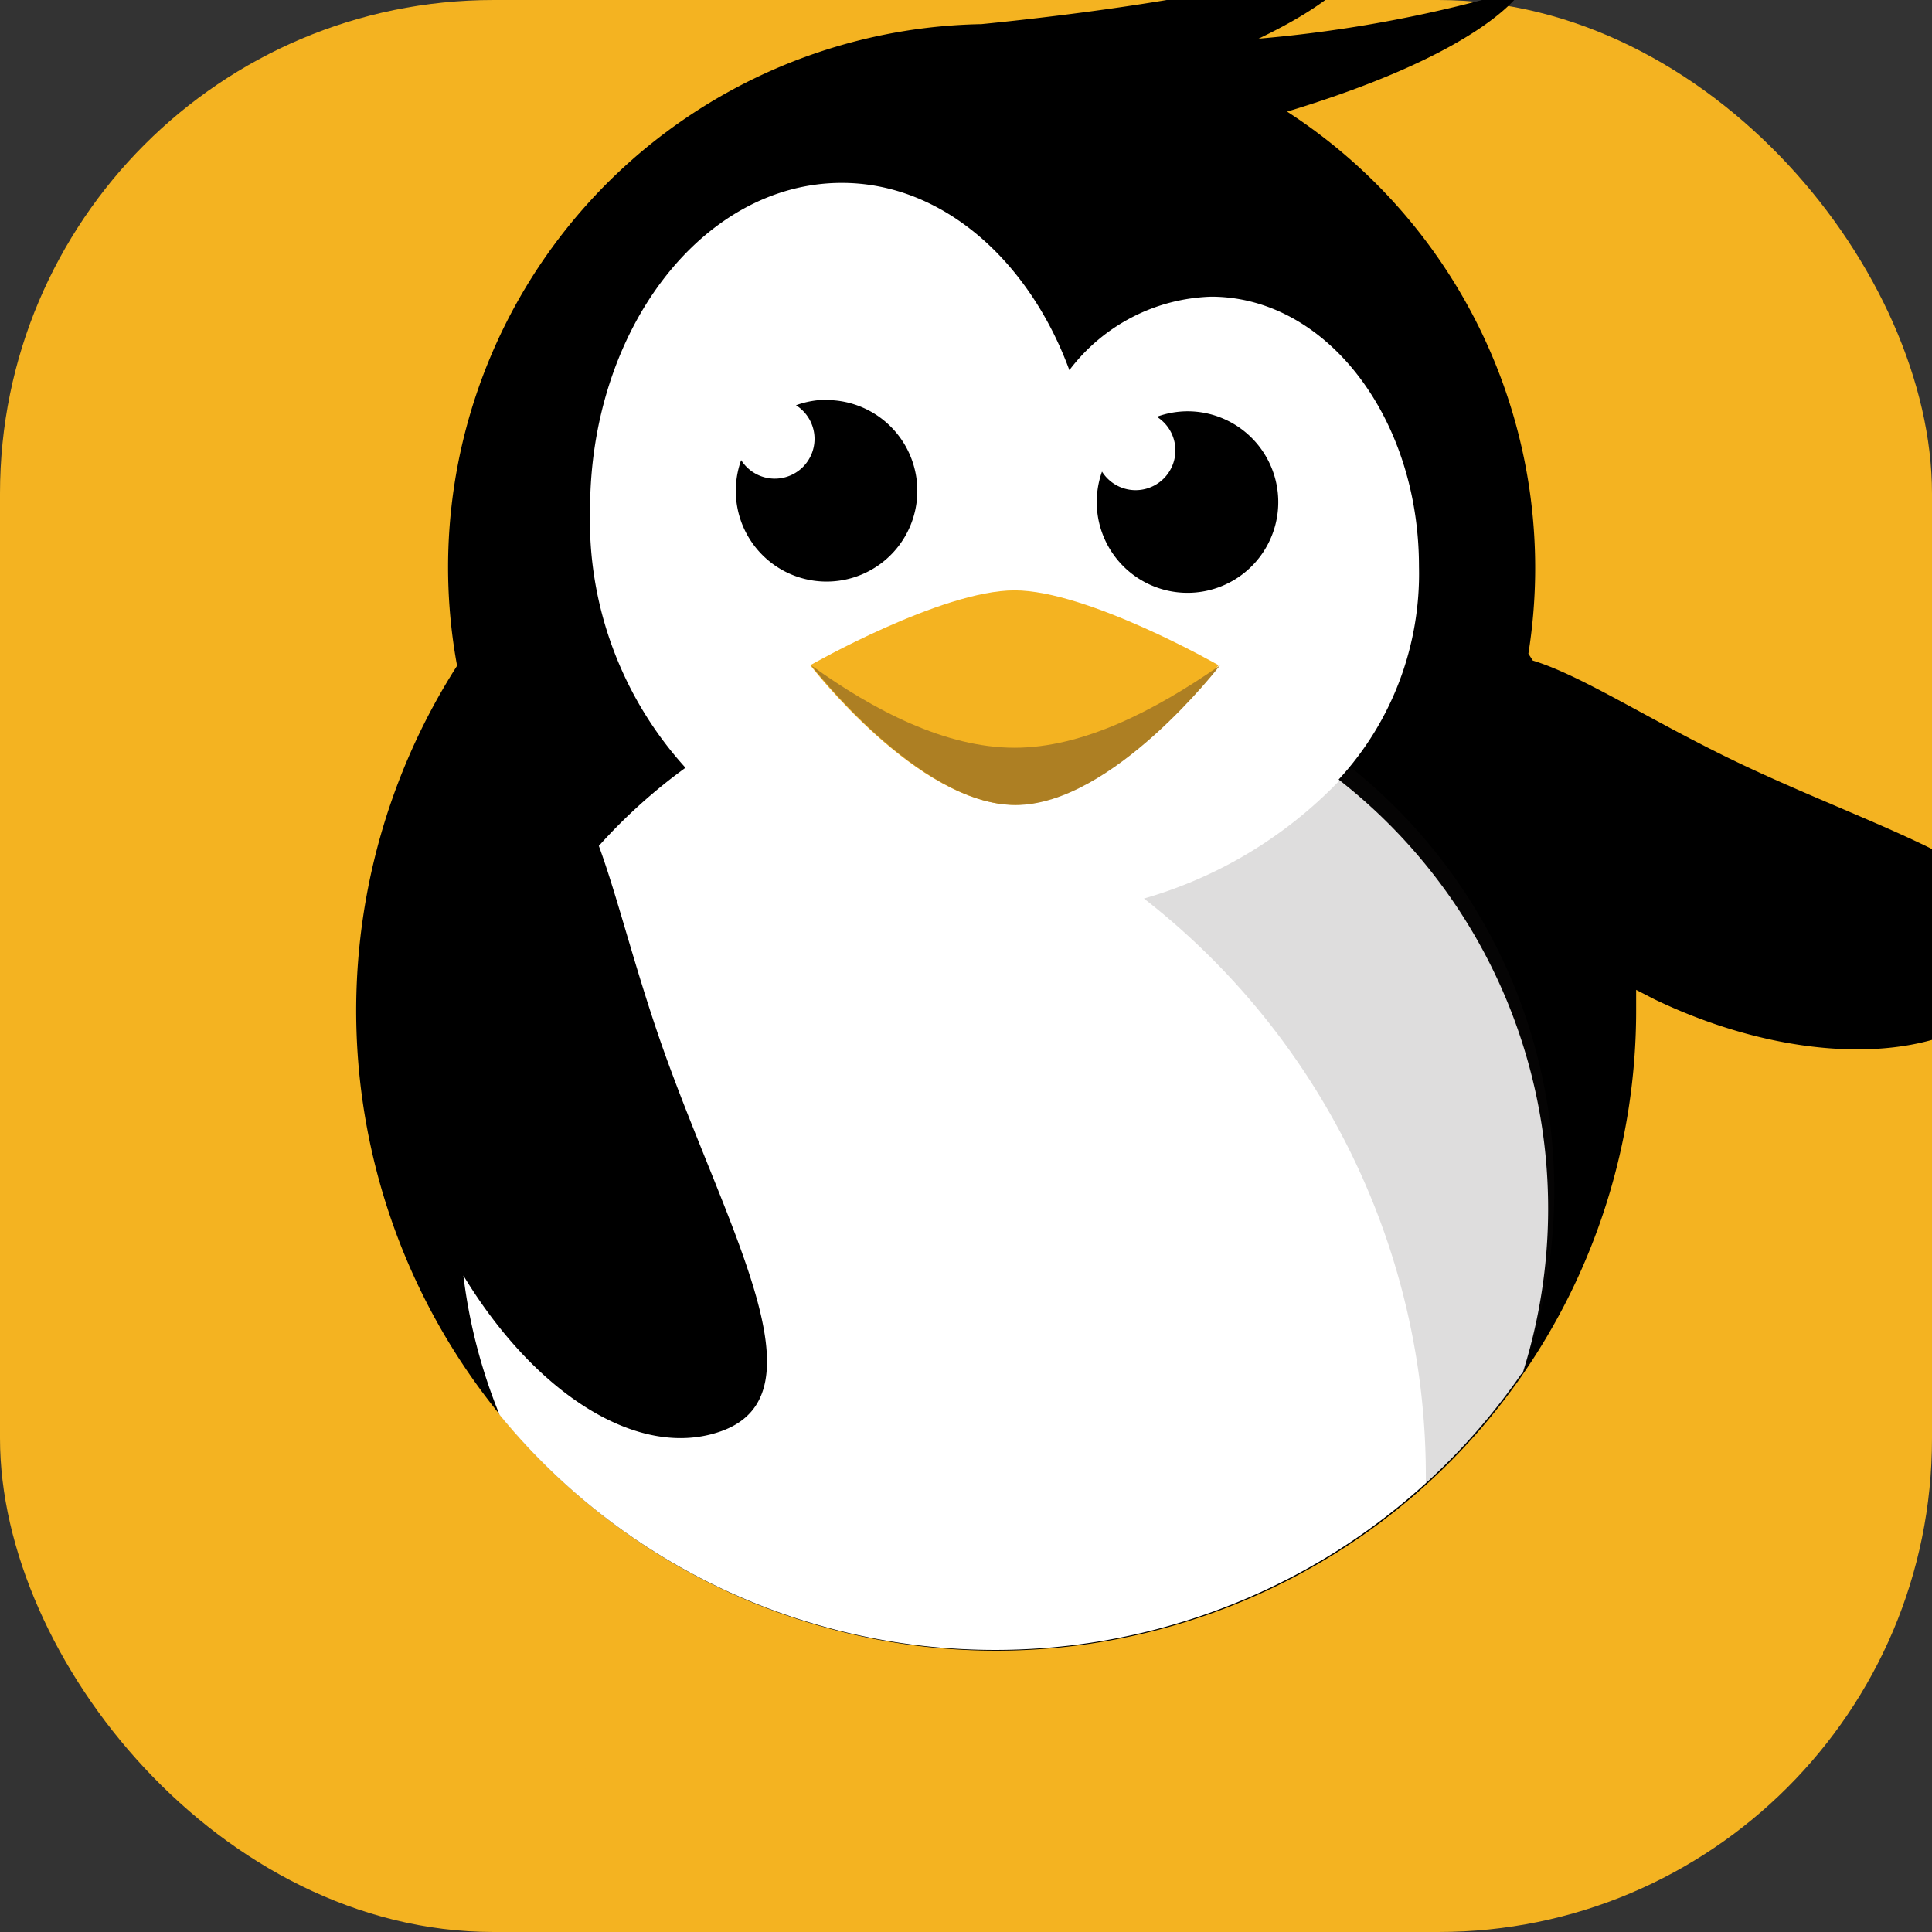 <svg xmlns="http://www.w3.org/2000/svg" viewBox="0 0 70.46 70.46">
  <rect x="0" y="0" width="70.46" height="70.46" fill="#333333" stroke="none"/>
  <defs>
    <style>
      .square-bg { fill: #f4b321; }
      .cls-1 { fill: #f4b321; }
      .cls-2 { fill: #fff; }
      .cls-3 { fill: #ad7f23; }
      .cls-4 { fill: #231f20; opacity: 0.15; }
    </style>
  </defs>
  <rect class="square-bg" x="0" y="0" width="70.46" height="70.46" rx="18" />
  <g transform="translate(6 -2)">
    <circle class="cls-1" cx="30.33" cy="40.12" r="30.33" />
    <path d="M57.36,29.8c-3.23-1.55-5.66-3.16-7.46-3.71l-.16-.25A19.83,19.83,0,0,0,40.94,6.07c7.49-2.27,8.61-4.49,8.61-4.49A48.11,48.11,0,0,1,39.9,3.41C44.2,1.35,43.79,0,43.79,0c-2.66,1.63-11.07,2.59-14,2.88a19.81,19.81,0,0,0-19.12,23.4,23.34,23.34,0,1,0,43,12.52c0-.24,0-.47,0-.7l.68.35c5.8,2.78,11.8,2.32,13.4-1S63.16,32.57,57.36,29.8Z" />
    <path class="cls-2" d="M49.53,52.08a19.84,19.84,0,0,0-6.71-21.65,11.07,11.07,0,0,0,2.93-7.77c0-5.44-3.39-9.84-7.58-9.84A6.74,6.74,0,0,0,33,15.5c-1.47-4-4.63-6.83-8.3-6.83-5.07,0-9.18,5.34-9.18,11.92A13.42,13.42,0,0,0,19,30a20,20,0,0,0-3.16,2.85c.68,1.85,1.29,4.39,2.3,7.28,2.36,6.7,6,12.71,2.15,14.07-3,1.06-6.77-1.36-9.39-5.68a19.75,19.75,0,0,0,1.32,5.08,23.33,23.33,0,0,0,37.26-1.49Z" />
    <path d="M24.15,16.58a3.3,3.3,0,0,0-1.12.2,1.45,1.45,0,1,1-2,2,3.31,3.31,0,1,0,3.11-2.19Z" />
    <path d="M37.31,17a3.3,3.3,0,0,0-1.12.2,1.45,1.45,0,1,1-2,2A3.31,3.31,0,1,0,37.31,17Z" />
    <path class="cls-1" d="M38.44,26.26S33.67,23.53,31,23.53s-7.45,2.73-7.45,2.73,3.91,5.09,7.45,5.09S38.44,26.26,38.44,26.26Z" />
    <path class="cls-3" d="M31,29.27c-2.51,0-5.12-1.35-7.41-3l0,0s3.91,5.09,7.45,5.09,7.45-5.09,7.45-5.09l0,0C36.11,27.92,33.5,29.27,31,29.27Z" />
    <path class="cls-4" d="M43.28,30a16,16,0,0,1-7.56,4.77A26.67,26.67,0,0,1,46,55.78c0,.1,0,.2,0,.3a23.42,23.42,0,0,0,3.47-3.84A19.76,19.76,0,0,0,43.28,30Z" />
  </g>
</svg>
